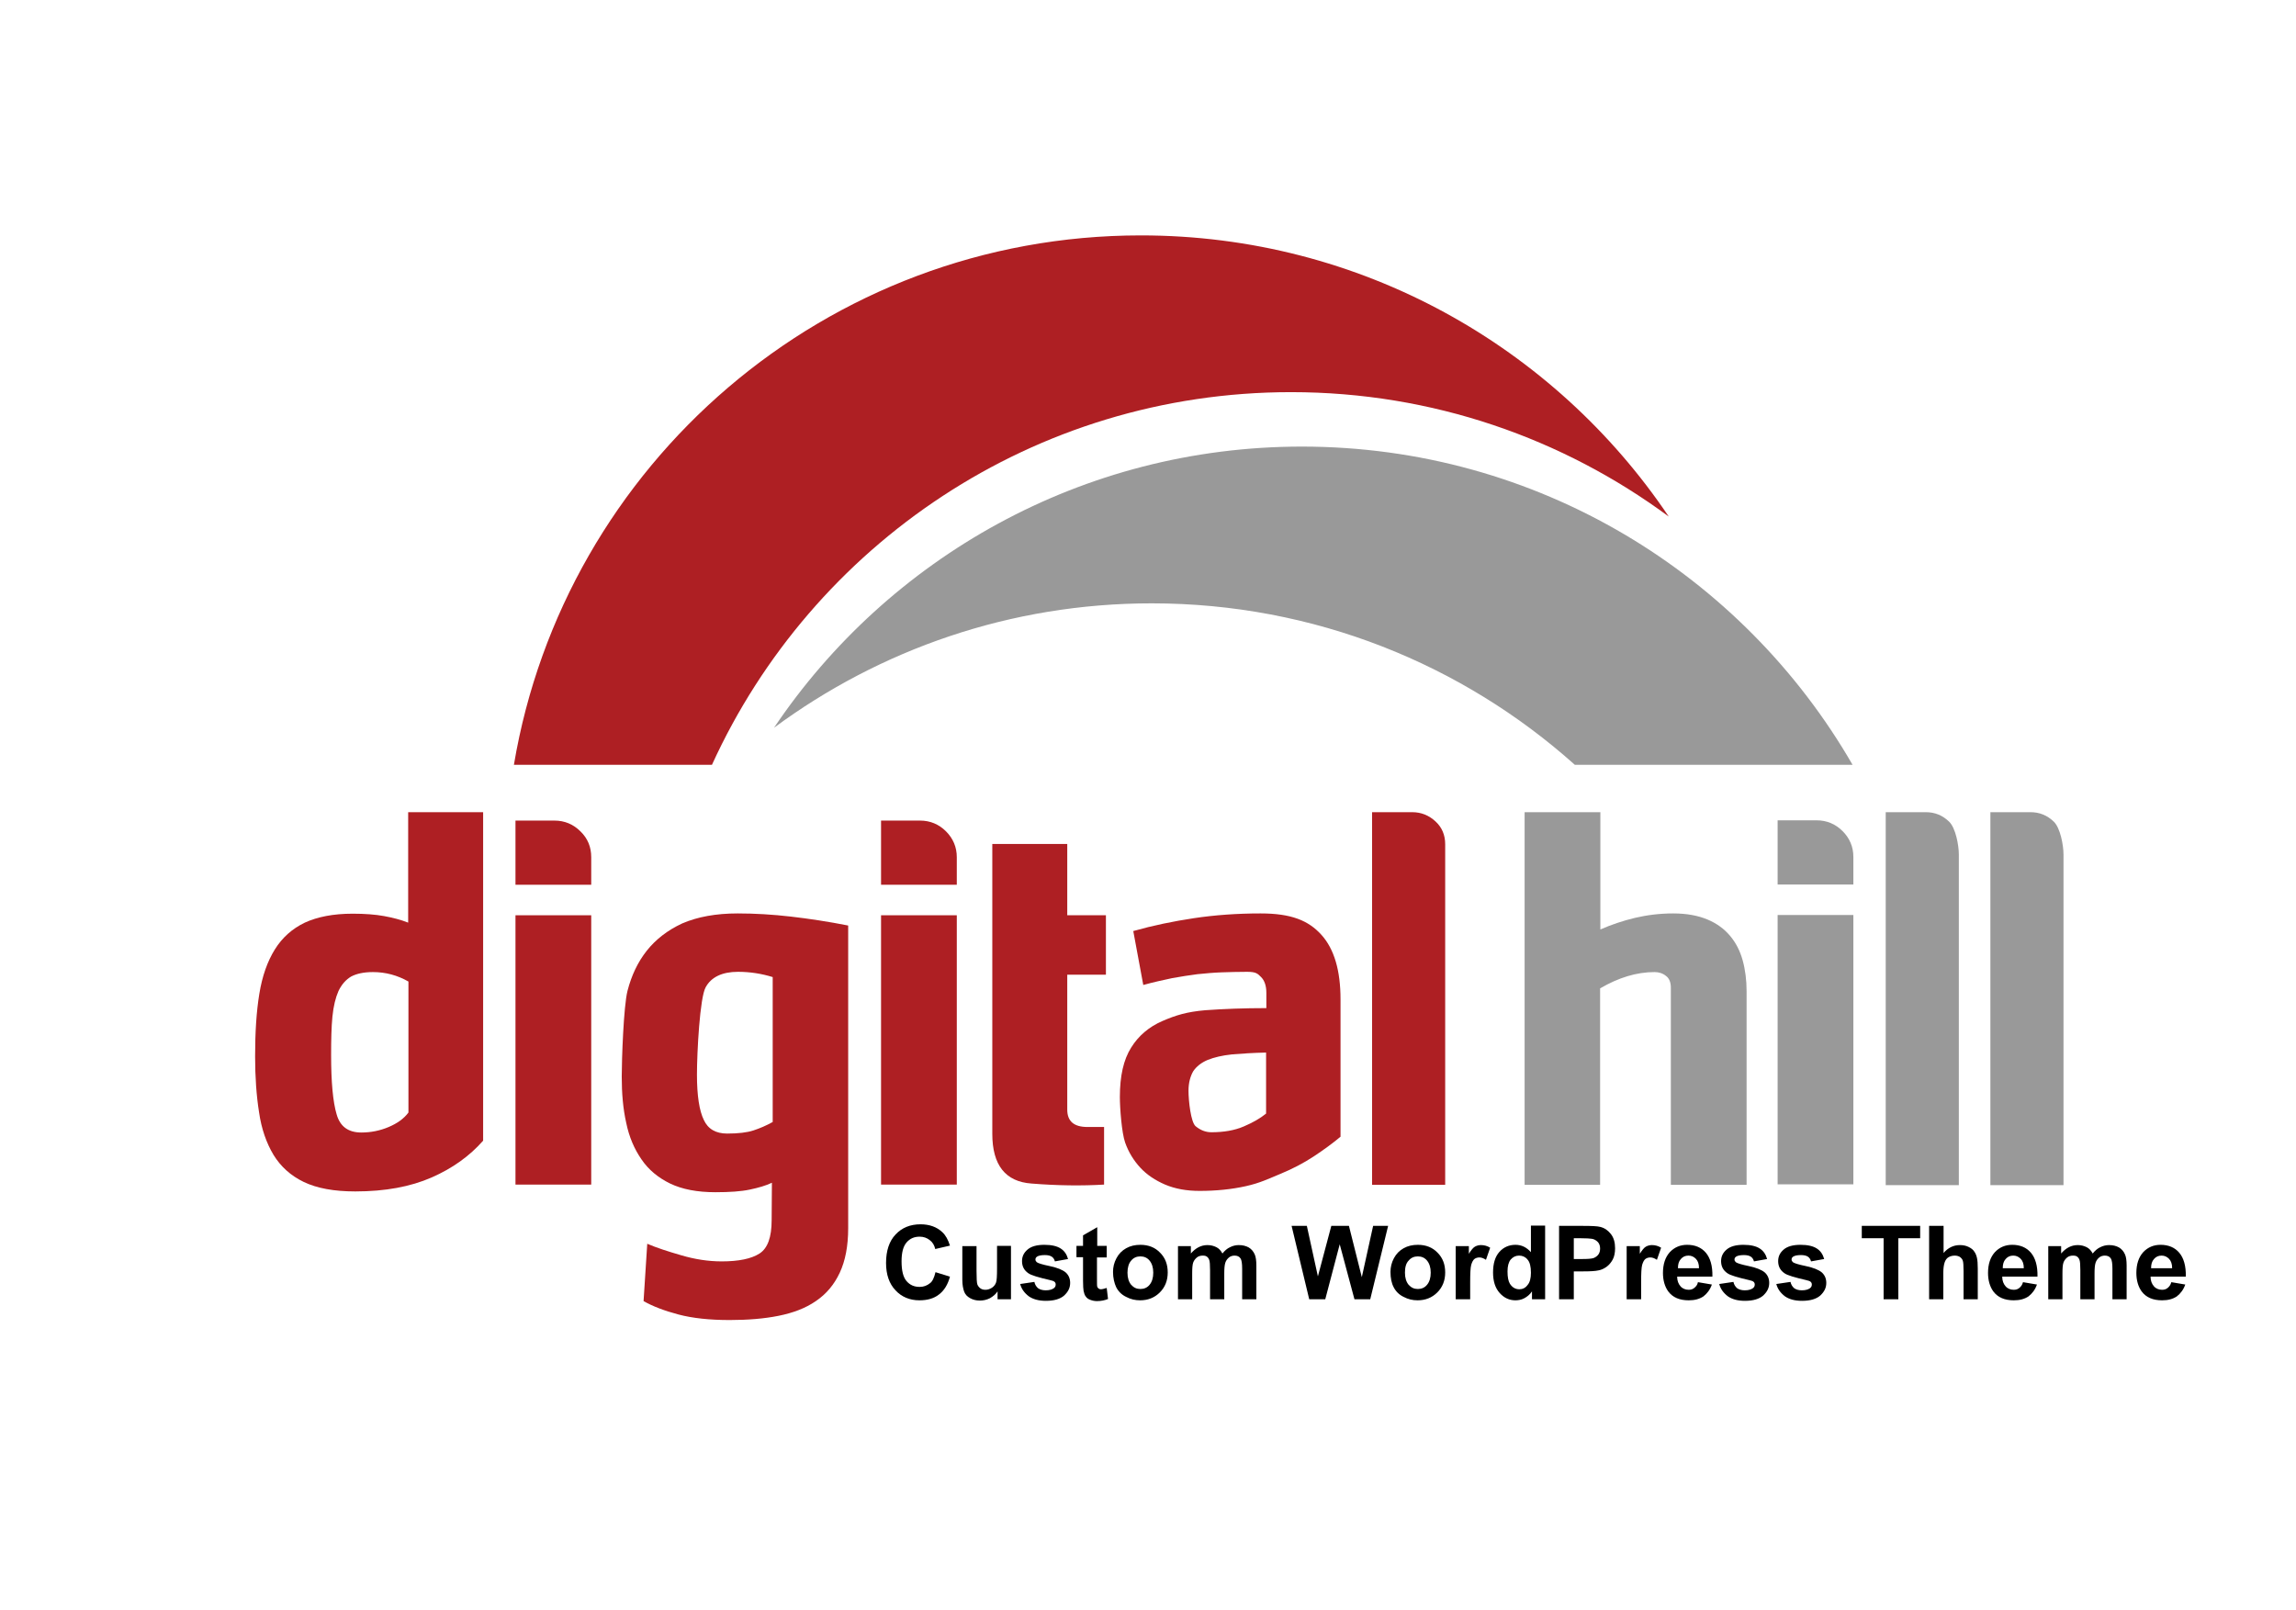 <?xml version="1.0" encoding="UTF-8"?> <svg xmlns="http://www.w3.org/2000/svg" xmlns:xlink="http://www.w3.org/1999/xlink" x="0px" y="0px" viewBox="0 0 873 612" xml:space="preserve"> <rect x="675.9" y="347.9" fill="#999999" width="28.8" height="102.4"></rect> <path fill="#999999" d="M700.6,316c-2.7-2.7-6-4.1-9.9-4.1h-14.8v24.4h28.8v-10.5C704.7,322,703.3,318.7,700.6,316z"></path> <path fill="#999999" d="M579.7,450.3V308.8h28.8v44.6c4.1-1.8,8.5-3.3,13.1-4.4c4.7-1.1,9.5-1.7,14.6-1.7c5.1,0,9.4,0.8,13,2.3c3.6,1.5,6.4,3.6,8.6,6.2c2.2,2.6,3.8,5.7,4.8,9.3c1,3.6,1.5,7.6,1.5,11.8v73.6h-28.8v-74.9c0-2.1-0.6-3.6-1.8-4.5c-1.2-1-2.7-1.5-4.4-1.5c-6.8,0-13.7,2.1-20.7,6.2v74.7H579.7z"></path> <path fill="#999999" d="M717,308.8h15.2c3.5,0,6.4,1.2,8.9,3.6c2.5,2.4,3.7,9,3.7,12.5v125.7H717V308.8z"></path> <path fill="#999999" d="M756.8,308.8H772c3.5,0,6.4,1.2,8.9,3.6c2.5,2.4,3.7,9,3.7,12.5v125.7h-27.8V308.8z"></path> <path fill="#AE1F23" d="M155.2,308.8h28.5v124.9c-5.1,5.8-11.6,10.5-19.6,14c-8,3.5-17.6,5.3-29,5.3c-8.1,0-14.6-1.2-19.6-3.6c-5-2.4-8.8-5.9-11.5-10.3c-2.7-4.5-4.6-9.9-5.5-16.2c-1-6.3-1.5-13.4-1.5-21.3c0-9.1,0.5-17,1.6-23.7c1.1-6.8,3.1-12.4,5.9-16.9c2.8-4.5,6.6-7.9,11.4-10.2c4.8-2.2,10.8-3.4,18.2-3.4c4.6,0,8.6,0.3,11.9,0.9c3.3,0.6,6.4,1.4,9.2,2.5V308.8z M137.4,430.6c3.6,0,7.1-0.7,10.4-2.1c3.3-1.4,5.8-3.2,7.5-5.5v-49.8c-4.2-2.4-8.7-3.6-13.5-3.6c-3.5,0-6.2,0.6-8.3,1.7c-2,1.2-3.6,3-4.8,5.5c-1.1,2.5-1.9,5.7-2.3,9.7c-0.4,4-0.5,8.9-0.5,14.7c0,10.3,0.7,17.8,2.1,22.5C129.3,428.3,132.4,430.6,137.4,430.6z"></path> <path fill="#AE1F23" d="M280.5,347.3c6.5,0,13.3,0.4,20.2,1.2c6.9,0.8,14.2,1.9,21.8,3.4v115.1c0,6.8-1.1,12.4-3.2,16.9c-2.1,4.5-5.1,8.1-9.1,10.8c-3.9,2.7-8.7,4.5-14.2,5.6c-5.5,1.1-11.7,1.6-18.6,1.6c-7.6,0-14.1-0.7-19.4-2.1c-5.3-1.4-9.8-3.1-13.3-5.1l1.4-21.8c3.5,1.5,7.8,2.9,13,4.4c5.1,1.5,10.2,2.3,15.3,2.3c6.5,0,11.3-1,14.4-3c3.1-2,4.6-6.2,4.6-12.7l0.1-14.2c-2.3,1.1-5.1,1.9-8.4,2.6c-3.3,0.7-7.6,1-13.1,1c-6.9,0-12.6-1.1-17.2-3.3c-4.5-2.2-8.2-5.2-10.9-9.2c-2.7-3.9-4.7-8.5-5.8-13.9c-1.2-5.3-1.7-11.2-1.7-17.6c0-6.3,0.7-26.8,2.2-32.6c1.5-5.8,3.9-10.9,7.3-15.2c3.4-4.3,7.9-7.8,13.5-10.4C265.2,348.6,272.2,347.3,280.5,347.3z M276.5,431c4.2,0,7.6-0.4,10-1.2c2.4-0.8,4.8-1.8,7.3-3.2v-55.1c-4.2-1.3-8.6-2-13.2-2c-6,0-10.2,2-12.3,5.9c-2.2,3.9-3.3,24.7-3.3,33.2c0,8,0.9,13.7,2.6,17.2C269.2,429.3,272.2,431,276.5,431z"></path> <rect x="196" y="348" fill="#AE1F23" width="28.8" height="102.4"></rect> <path fill="#AE1F23" d="M220.7,316.1c-2.7-2.7-6-4.1-9.9-4.1H196v24.4h28.8v-10.5C224.8,322.1,223.5,318.8,220.7,316.1z"></path> <rect x="335" y="348" fill="#AE1F23" width="28.8" height="102.4"></rect> <path fill="#AE1F23" d="M359.7,316.1c-2.7-2.7-6-4.1-9.9-4.1H335v24.4h28.8v-10.5C363.8,322.1,362.4,318.8,359.7,316.1z"></path> <path id="a-hybrea_1_" fill="#AE1F23" d="M430.9,354c7.4-2.1,15.1-3.7,23.1-4.9c8-1.2,16.5-1.8,25.3-1.8c11.7,0,18.2,2.7,23.1,8.1c4.9,5.4,7.3,13.6,7.3,24.6v52.2c-3,2.5-6.4,5-10.2,7.5c-3.8,2.5-8,4.7-12.6,6.6c-4.6,1.9-7.8,3.5-13.2,4.7c-5.4,1.2-11.3,1.8-17.6,1.8c-5,0-9.3-0.8-13.1-2.4c-3.7-1.6-6.9-3.7-9.4-6.4c-2.5-2.7-4.5-5.9-5.8-9.6c-1.3-3.7-2-13.1-2-17.3c0-8,1.4-14.2,4.3-18.8c2.8-4.5,6.8-7.9,11.9-10.1c5.1-2.2,9.3-3.5,16.3-4.1c7-0.5,14.7-0.8,23.2-0.8v-5.8c0-2.7-0.7-4.7-2-6c-1.3-1.3-1.9-2-5.3-2c-3.4,0-6.6,0.1-9.7,0.2c-3.1,0.1-6.2,0.4-9.2,0.7c-3.1,0.4-6.3,0.9-9.6,1.5c-3.3,0.7-7,1.5-11,2.6L430.9,354z M451.9,414.7c0,3.9,0.9,12,2.7,13.5c1.8,1.5,3.8,2.3,6,2.3c4.7,0,8.8-0.7,12.3-2.2c3.5-1.5,6.3-3.1,8.5-4.9v-23.2c-5,0.1-9.3,0.4-13,0.7c-3.7,0.4-6.7,1.1-9.2,2.1c-2.4,1-4.3,2.5-5.5,4.3C452.6,409.2,451.9,411.7,451.9,414.7z"></path> <path fill="#AE1F23" d="M521.7,308.8h15.2c3.5,0,6.4,1.2,8.9,3.5c2.5,2.3,3.7,5.2,3.7,8.7v129.5h-27.8V308.8z"></path> <path fill="#AE1F23" d="M420.5,370.6V348h-14.7v-27.1l-28.5,0v110.2c0,11.9,5,18.2,14.9,18.9c9.9,0.8,19.1,0.9,27.6,0.4v-21.9h-6.3c-5.2,0-7.7-2.2-7.7-6.6v-51.3H420.5z"></path> <path fill-rule="evenodd" clip-rule="evenodd" fill="#AE1F23" d="M433.8,89.5c83.6,0,157.3,42.4,200.7,106.9c-40.2-29.7-89.8-47.3-143.6-47.3c-97.8,0-182.1,58.1-220.2,141.7h-75.3C214.6,176.6,314,89.5,433.8,89.5z"></path> <path fill-rule="evenodd" clip-rule="evenodd" fill="#999999" d="M495,169.8c-83.6,0-157.3,42.4-200.7,106.9c40.2-29.7,89.8-47.3,143.6-47.3c61.8,0,118.2,23.2,160.9,61.4h105.6C662.7,218.5,584.6,169.8,495,169.8z"></path> <path d="M355.7,483.7l5.5,1.7c-0.8,3-2.2,5.3-4.2,6.8c-1.9,1.5-4.4,2.2-7.4,2.2c-3.7,0-6.8-1.3-9.1-3.8c-2.4-2.5-3.6-6-3.6-10.4c0-4.6,1.2-8.3,3.6-10.8c2.4-2.6,5.6-3.9,9.5-3.9c3.4,0,6.2,1,8.3,3c1.3,1.2,2.2,2.9,2.9,5.1l-5.6,1.3c-0.3-1.4-1-2.6-2.1-3.4c-1-0.8-2.3-1.3-3.8-1.3c-2.1,0-3.7,0.7-5,2.2c-1.3,1.5-1.9,3.9-1.9,7.2c0,3.5,0.6,6,1.9,7.5s2.9,2.2,5,2.2c1.5,0,2.8-0.5,3.9-1.4C354.5,487.3,355.2,485.8,355.7,483.7z"></path> <path d="M379.3,494v-3c-0.7,1.1-1.7,1.9-2.9,2.6c-1.2,0.6-2.5,0.9-3.8,0.9c-1.4,0-2.6-0.3-3.7-0.9c-1.1-0.6-1.9-1.4-2.3-2.5s-0.7-2.6-0.7-4.5v-12.8h5.4v9.3c0,2.8,0.1,4.6,0.3,5.2c0.2,0.6,0.6,1.1,1.1,1.5c0.5,0.4,1.2,0.6,2,0.6c0.9,0,1.7-0.3,2.5-0.8c0.7-0.5,1.2-1.1,1.5-1.9c0.3-0.7,0.4-2.6,0.4-5.5v-8.5h5.3V494H379.3z"></path> <path d="M387.9,488.2l5.4-0.8c0.2,1,0.7,1.8,1.4,2.4c0.7,0.5,1.7,0.8,2.9,0.8c1.4,0,2.4-0.3,3.1-0.8c0.5-0.4,0.7-0.8,0.7-1.4c0-0.4-0.1-0.7-0.4-1c-0.3-0.3-0.9-0.5-1.8-0.7c-4.3-1-7.1-1.8-8.2-2.6c-1.6-1.1-2.4-2.6-2.4-4.6c0-1.8,0.7-3.2,2.1-4.4s3.5-1.8,6.4-1.8c2.8,0,4.8,0.5,6.2,1.4s2.3,2.2,2.8,4l-5,0.9c-0.2-0.8-0.6-1.4-1.2-1.8c-0.6-0.4-1.5-0.6-2.6-0.6c-1.4,0-2.4,0.2-3,0.6c-0.4,0.3-0.6,0.6-0.6,1.1c0,0.4,0.2,0.7,0.5,1c0.5,0.4,2.1,0.9,5,1.5c2.8,0.6,4.8,1.4,6,2.4c1.1,1,1.7,2.3,1.7,4c0,1.9-0.8,3.4-2.3,4.8c-1.5,1.3-3.8,2-6.9,2c-2.8,0-4.9-0.6-6.5-1.7C389.5,491.6,388.4,490.1,387.9,488.2z"></path> <path d="M420.8,473.8v4.3h-3.7v8.2c0,1.7,0,2.6,0.1,2.9c0.1,0.3,0.2,0.5,0.5,0.7c0.2,0.2,0.5,0.3,0.9,0.3c0.5,0,1.2-0.2,2.2-0.5l0.5,4.2c-1.2,0.5-2.7,0.8-4.2,0.8c-1,0-1.8-0.2-2.6-0.5c-0.8-0.3-1.3-0.7-1.7-1.3c-0.4-0.5-0.6-1.2-0.8-2.1c-0.1-0.6-0.2-1.9-0.2-3.8V478h-2.5v-4.3h2.5v-4l5.4-3.1v7.1H420.8z"></path> <path d="M423.2,483.6c0-1.8,0.4-3.5,1.3-5.2c0.9-1.7,2.1-2.9,3.7-3.8c1.6-0.9,3.4-1.3,5.4-1.3c3.1,0,5.6,1,7.5,3c2,2,2.9,4.5,2.9,7.5c0,3.1-1,5.6-3,7.6c-2,2-4.5,3-7.5,3c-1.9,0-3.6-0.4-5.3-1.3c-1.7-0.8-3-2.1-3.8-3.7C423.7,487.9,423.2,485.9,423.2,483.6z M428.7,483.9c0,2,0.5,3.5,1.4,4.6c1,1.1,2.1,1.6,3.5,1.6s2.6-0.5,3.5-1.6c0.9-1.1,1.4-2.6,1.4-4.6c0-2-0.5-3.5-1.4-4.6c-0.9-1.1-2.1-1.6-3.5-1.6s-2.6,0.5-3.5,1.6C429.2,480.3,428.7,481.9,428.7,483.9z"></path> <path d="M447.9,473.8h4.9v2.8c1.8-2.1,3.9-3.2,6.3-3.2c1.3,0,2.4,0.3,3.4,0.8c1,0.5,1.7,1.3,2.3,2.4c0.9-1.1,1.8-1.9,2.9-2.4c1-0.5,2.1-0.8,3.3-0.8c1.5,0,2.7,0.3,3.8,0.9c1,0.6,1.8,1.5,2.3,2.7c0.4,0.9,0.6,2.3,0.6,4.2V494h-5.4v-11.6c0-2-0.2-3.3-0.6-3.9c-0.5-0.8-1.3-1.1-2.3-1.1c-0.7,0-1.5,0.2-2.1,0.7s-1.1,1.1-1.4,2c-0.3,0.9-0.4,2.3-0.4,4.2v9.7h-5.4v-11.1c0-2-0.1-3.2-0.3-3.8c-0.2-0.6-0.5-1-0.9-1.3c-0.4-0.3-0.9-0.4-1.6-0.4c-0.8,0-1.6,0.2-2.2,0.7s-1.1,1.1-1.4,1.9c-0.3,0.8-0.4,2.2-0.4,4.2v9.8h-5.4V473.8z"></path> <path d="M497.8,494l-6.7-27.9h5.8l4.2,19.2l5.1-19.2h6.7l4.9,19.5l4.3-19.5h5.7L521,494h-6l-5.6-20.9l-5.5,20.9H497.8z"></path> <path d="M528.7,483.6c0-1.8,0.4-3.5,1.3-5.2c0.9-1.7,2.1-2.9,3.7-3.8c1.6-0.9,3.4-1.3,5.4-1.3c3.1,0,5.6,1,7.5,3c2,2,2.9,4.5,2.9,7.5c0,3.1-1,5.6-3,7.6c-2,2-4.5,3-7.5,3c-1.9,0-3.6-0.4-5.3-1.3c-1.7-0.8-3-2.1-3.8-3.7C529.1,487.9,528.7,485.9,528.7,483.6z M534.2,483.9c0,2,0.5,3.5,1.4,4.6c1,1.1,2.1,1.6,3.5,1.6s2.6-0.5,3.5-1.6c0.9-1.1,1.4-2.6,1.4-4.6c0-2-0.5-3.5-1.4-4.6c-0.9-1.1-2.1-1.6-3.5-1.6s-2.6,0.5-3.5,1.6C534.6,480.3,534.2,481.9,534.2,483.9z"></path> <path d="M558.9,494h-5.4v-20.2h5v2.9c0.9-1.4,1.6-2.3,2.3-2.7c0.7-0.4,1.5-0.6,2.3-0.6c1.2,0,2.4,0.3,3.5,1L565,479c-0.9-0.6-1.7-0.9-2.5-0.9c-0.7,0-1.4,0.2-1.9,0.6c-0.5,0.4-0.9,1.2-1.2,2.2c-0.3,1.1-0.4,3.3-0.4,6.8V494z"></path> <path d="M587.5,494h-5v-3c-0.8,1.2-1.8,2-2.9,2.6c-1.1,0.6-2.3,0.8-3.4,0.8c-2.3,0-4.3-0.9-6-2.8c-1.7-1.9-2.5-4.5-2.5-7.8c0-3.4,0.8-6,2.4-7.8c1.6-1.8,3.7-2.7,6.1-2.7c2.3,0,4.2,0.9,5.9,2.8v-10.1h5.4V494z M573.2,483.4c0,2.2,0.3,3.7,0.9,4.7c0.9,1.4,2.1,2.1,3.6,2.1c1.2,0,2.3-0.5,3.1-1.6c0.9-1,1.3-2.6,1.3-4.7c0-2.3-0.4-4-1.3-5c-0.8-1-1.9-1.5-3.2-1.5c-1.3,0-2.3,0.5-3.2,1.5C573.6,479.9,573.2,481.4,573.2,483.4z"></path> <path d="M592.8,494v-27.9h9c3.4,0,5.7,0.1,6.7,0.4c1.6,0.4,2.9,1.3,4,2.7c1.1,1.4,1.6,3.2,1.6,5.4c0,1.7-0.3,3.2-0.9,4.3s-1.4,2.1-2.4,2.8c-1,0.7-1.9,1.1-2.9,1.3c-1.3,0.3-3.3,0.4-5.8,0.4h-3.7V494H592.8z M598.4,470.8v7.9h3.1c2.2,0,3.7-0.1,4.5-0.4c0.7-0.3,1.3-0.7,1.8-1.4c0.4-0.6,0.6-1.3,0.6-2.2c0-1-0.3-1.9-0.9-2.5s-1.4-1.1-2.3-1.2c-0.7-0.1-2-0.2-4.1-0.2H598.4z"></path> <path d="M623.9,494h-5.4v-20.2h5v2.9c0.9-1.4,1.6-2.3,2.3-2.7c0.7-0.4,1.5-0.6,2.3-0.6c1.2,0,2.4,0.3,3.5,1L630,479c-0.9-0.6-1.7-0.9-2.5-0.9c-0.7,0-1.4,0.2-1.9,0.6c-0.5,0.4-0.9,1.2-1.2,2.2c-0.3,1.1-0.4,3.3-0.4,6.8V494z"></path> <path d="M645.6,487.5l5.3,0.9c-0.7,2-1.8,3.4-3.2,4.5c-1.5,1-3.3,1.5-5.6,1.5c-3.5,0-6.1-1.1-7.8-3.4c-1.3-1.8-2-4.2-2-7c0-3.4,0.9-6,2.6-7.9c1.8-1.9,4-2.8,6.6-2.8c3,0,5.4,1,7.1,3c1.7,2,2.6,5,2.5,9.1h-13.4c0,1.6,0.5,2.8,1.3,3.7c0.8,0.9,1.9,1.3,3.1,1.3c0.8,0,1.5-0.2,2.1-0.7S645.4,488.6,645.6,487.5z M646,482.1c0-1.5-0.4-2.7-1.2-3.5c-0.8-0.8-1.7-1.2-2.8-1.2c-1.2,0-2.1,0.4-2.9,1.3s-1.1,2-1.1,3.5H646z"></path> <path d="M653.7,488.2l5.4-0.8c0.2,1,0.7,1.8,1.4,2.4c0.7,0.5,1.7,0.8,2.9,0.8c1.4,0,2.4-0.3,3.1-0.8c0.5-0.4,0.7-0.8,0.7-1.4c0-0.4-0.1-0.7-0.4-1c-0.3-0.3-0.9-0.5-1.8-0.7c-4.3-1-7.1-1.8-8.2-2.6c-1.6-1.1-2.4-2.6-2.4-4.6c0-1.8,0.7-3.2,2.1-4.4s3.5-1.8,6.4-1.8c2.8,0,4.8,0.5,6.2,1.4s2.3,2.2,2.8,4l-5,0.9c-0.2-0.8-0.6-1.4-1.2-1.8c-0.6-0.4-1.5-0.6-2.6-0.6c-1.4,0-2.4,0.2-3,0.6c-0.4,0.3-0.6,0.6-0.6,1.1c0,0.4,0.2,0.7,0.5,1c0.5,0.4,2.1,0.9,5,1.5c2.8,0.6,4.8,1.4,6,2.4c1.1,1,1.7,2.3,1.7,4c0,1.9-0.8,3.4-2.3,4.8c-1.5,1.3-3.8,2-6.9,2c-2.8,0-4.9-0.6-6.5-1.7C655.3,491.6,654.2,490.1,653.7,488.2z"></path> <path d="M675.4,488.2l5.4-0.8c0.2,1,0.7,1.8,1.4,2.4c0.7,0.5,1.7,0.8,2.9,0.8c1.4,0,2.4-0.3,3.1-0.8c0.5-0.4,0.7-0.8,0.7-1.4c0-0.4-0.1-0.7-0.4-1c-0.3-0.3-0.9-0.5-1.8-0.7c-4.3-1-7.1-1.8-8.2-2.6c-1.6-1.1-2.4-2.6-2.4-4.6c0-1.8,0.7-3.2,2.1-4.4s3.5-1.8,6.4-1.8c2.8,0,4.8,0.5,6.2,1.4s2.3,2.2,2.8,4l-5,0.9c-0.2-0.8-0.6-1.4-1.2-1.8c-0.6-0.4-1.5-0.6-2.6-0.6c-1.4,0-2.4,0.2-3,0.6c-0.4,0.3-0.6,0.6-0.6,1.1c0,0.4,0.2,0.7,0.5,1c0.5,0.4,2.1,0.9,5,1.5c2.8,0.6,4.8,1.4,6,2.4c1.1,1,1.7,2.3,1.7,4c0,1.9-0.8,3.4-2.3,4.8c-1.5,1.3-3.8,2-6.9,2c-2.8,0-4.9-0.6-6.5-1.7C677,491.6,675.9,490.1,675.4,488.2z"></path> <path d="M716.2,494v-23.2h-8.3v-4.7h22.2v4.7h-8.3V494H716.2z"></path> <path d="M739,466.1v10.3c1.7-2,3.8-3,6.2-3c1.2,0,2.3,0.2,3.3,0.7s1.7,1,2.2,1.8c0.5,0.7,0.8,1.5,1,2.4c0.2,0.9,0.3,2.2,0.3,4V494h-5.4v-10.7c0-2.1-0.1-3.5-0.3-4c-0.2-0.6-0.6-1-1.1-1.4c-0.5-0.3-1.2-0.5-1.9-0.5c-0.9,0-1.7,0.2-2.4,0.6c-0.7,0.4-1.2,1.1-1.5,2c-0.3,0.9-0.5,2.2-0.5,3.9V494h-5.4v-27.9H739z"></path> <path d="M769.2,487.5l5.3,0.9c-0.7,2-1.8,3.4-3.2,4.5c-1.5,1-3.3,1.5-5.6,1.5c-3.5,0-6.1-1.1-7.8-3.4c-1.3-1.8-2-4.2-2-7c0-3.4,0.9-6,2.6-7.9c1.8-1.9,4-2.8,6.6-2.8c3,0,5.4,1,7.1,3c1.7,2,2.6,5,2.5,9.1h-13.4c0,1.6,0.5,2.8,1.3,3.7c0.8,0.9,1.9,1.3,3.1,1.3c0.8,0,1.5-0.2,2.1-0.7S768.9,488.6,769.2,487.5z M769.5,482.1c0-1.5-0.4-2.7-1.2-3.5c-0.8-0.8-1.7-1.2-2.8-1.2c-1.2,0-2.1,0.4-2.9,1.3s-1.1,2-1.1,3.5H769.5z"></path> <path d="M778.8,473.8h4.9v2.8c1.8-2.1,3.9-3.2,6.3-3.2c1.3,0,2.4,0.3,3.4,0.8c1,0.5,1.7,1.3,2.3,2.4c0.9-1.1,1.8-1.9,2.9-2.4c1-0.5,2.1-0.8,3.3-0.8c1.5,0,2.7,0.3,3.8,0.9c1,0.6,1.8,1.5,2.3,2.7c0.4,0.9,0.6,2.3,0.6,4.2V494h-5.4v-11.6c0-2-0.2-3.3-0.6-3.9c-0.5-0.8-1.3-1.1-2.3-1.1c-0.7,0-1.5,0.2-2.1,0.7s-1.1,1.1-1.4,2c-0.3,0.9-0.4,2.3-0.4,4.2v9.7H791v-11.1c0-2-0.1-3.2-0.3-3.8c-0.2-0.6-0.5-1-0.9-1.3c-0.4-0.3-0.9-0.4-1.6-0.4c-0.8,0-1.6,0.2-2.2,0.7s-1.1,1.1-1.4,1.9c-0.3,0.8-0.4,2.2-0.4,4.2v9.8h-5.4V473.8z"></path> <path d="M825.6,487.5l5.3,0.9c-0.7,2-1.8,3.4-3.2,4.5c-1.5,1-3.3,1.5-5.6,1.5c-3.5,0-6.1-1.1-7.8-3.4c-1.3-1.8-2-4.2-2-7c0-3.4,0.9-6,2.6-7.9c1.8-1.9,4-2.8,6.6-2.8c3,0,5.4,1,7.1,3c1.7,2,2.6,5,2.5,9.1h-13.4c0,1.6,0.5,2.8,1.3,3.7c0.8,0.9,1.9,1.3,3.1,1.3c0.8,0,1.5-0.2,2.1-0.7S825.3,488.6,825.6,487.5z M825.9,482.1c0-1.5-0.4-2.7-1.2-3.5c-0.8-0.8-1.7-1.2-2.8-1.2c-1.2,0-2.1,0.4-2.9,1.3s-1.1,2-1.1,3.5H825.9z"></path> </svg> 